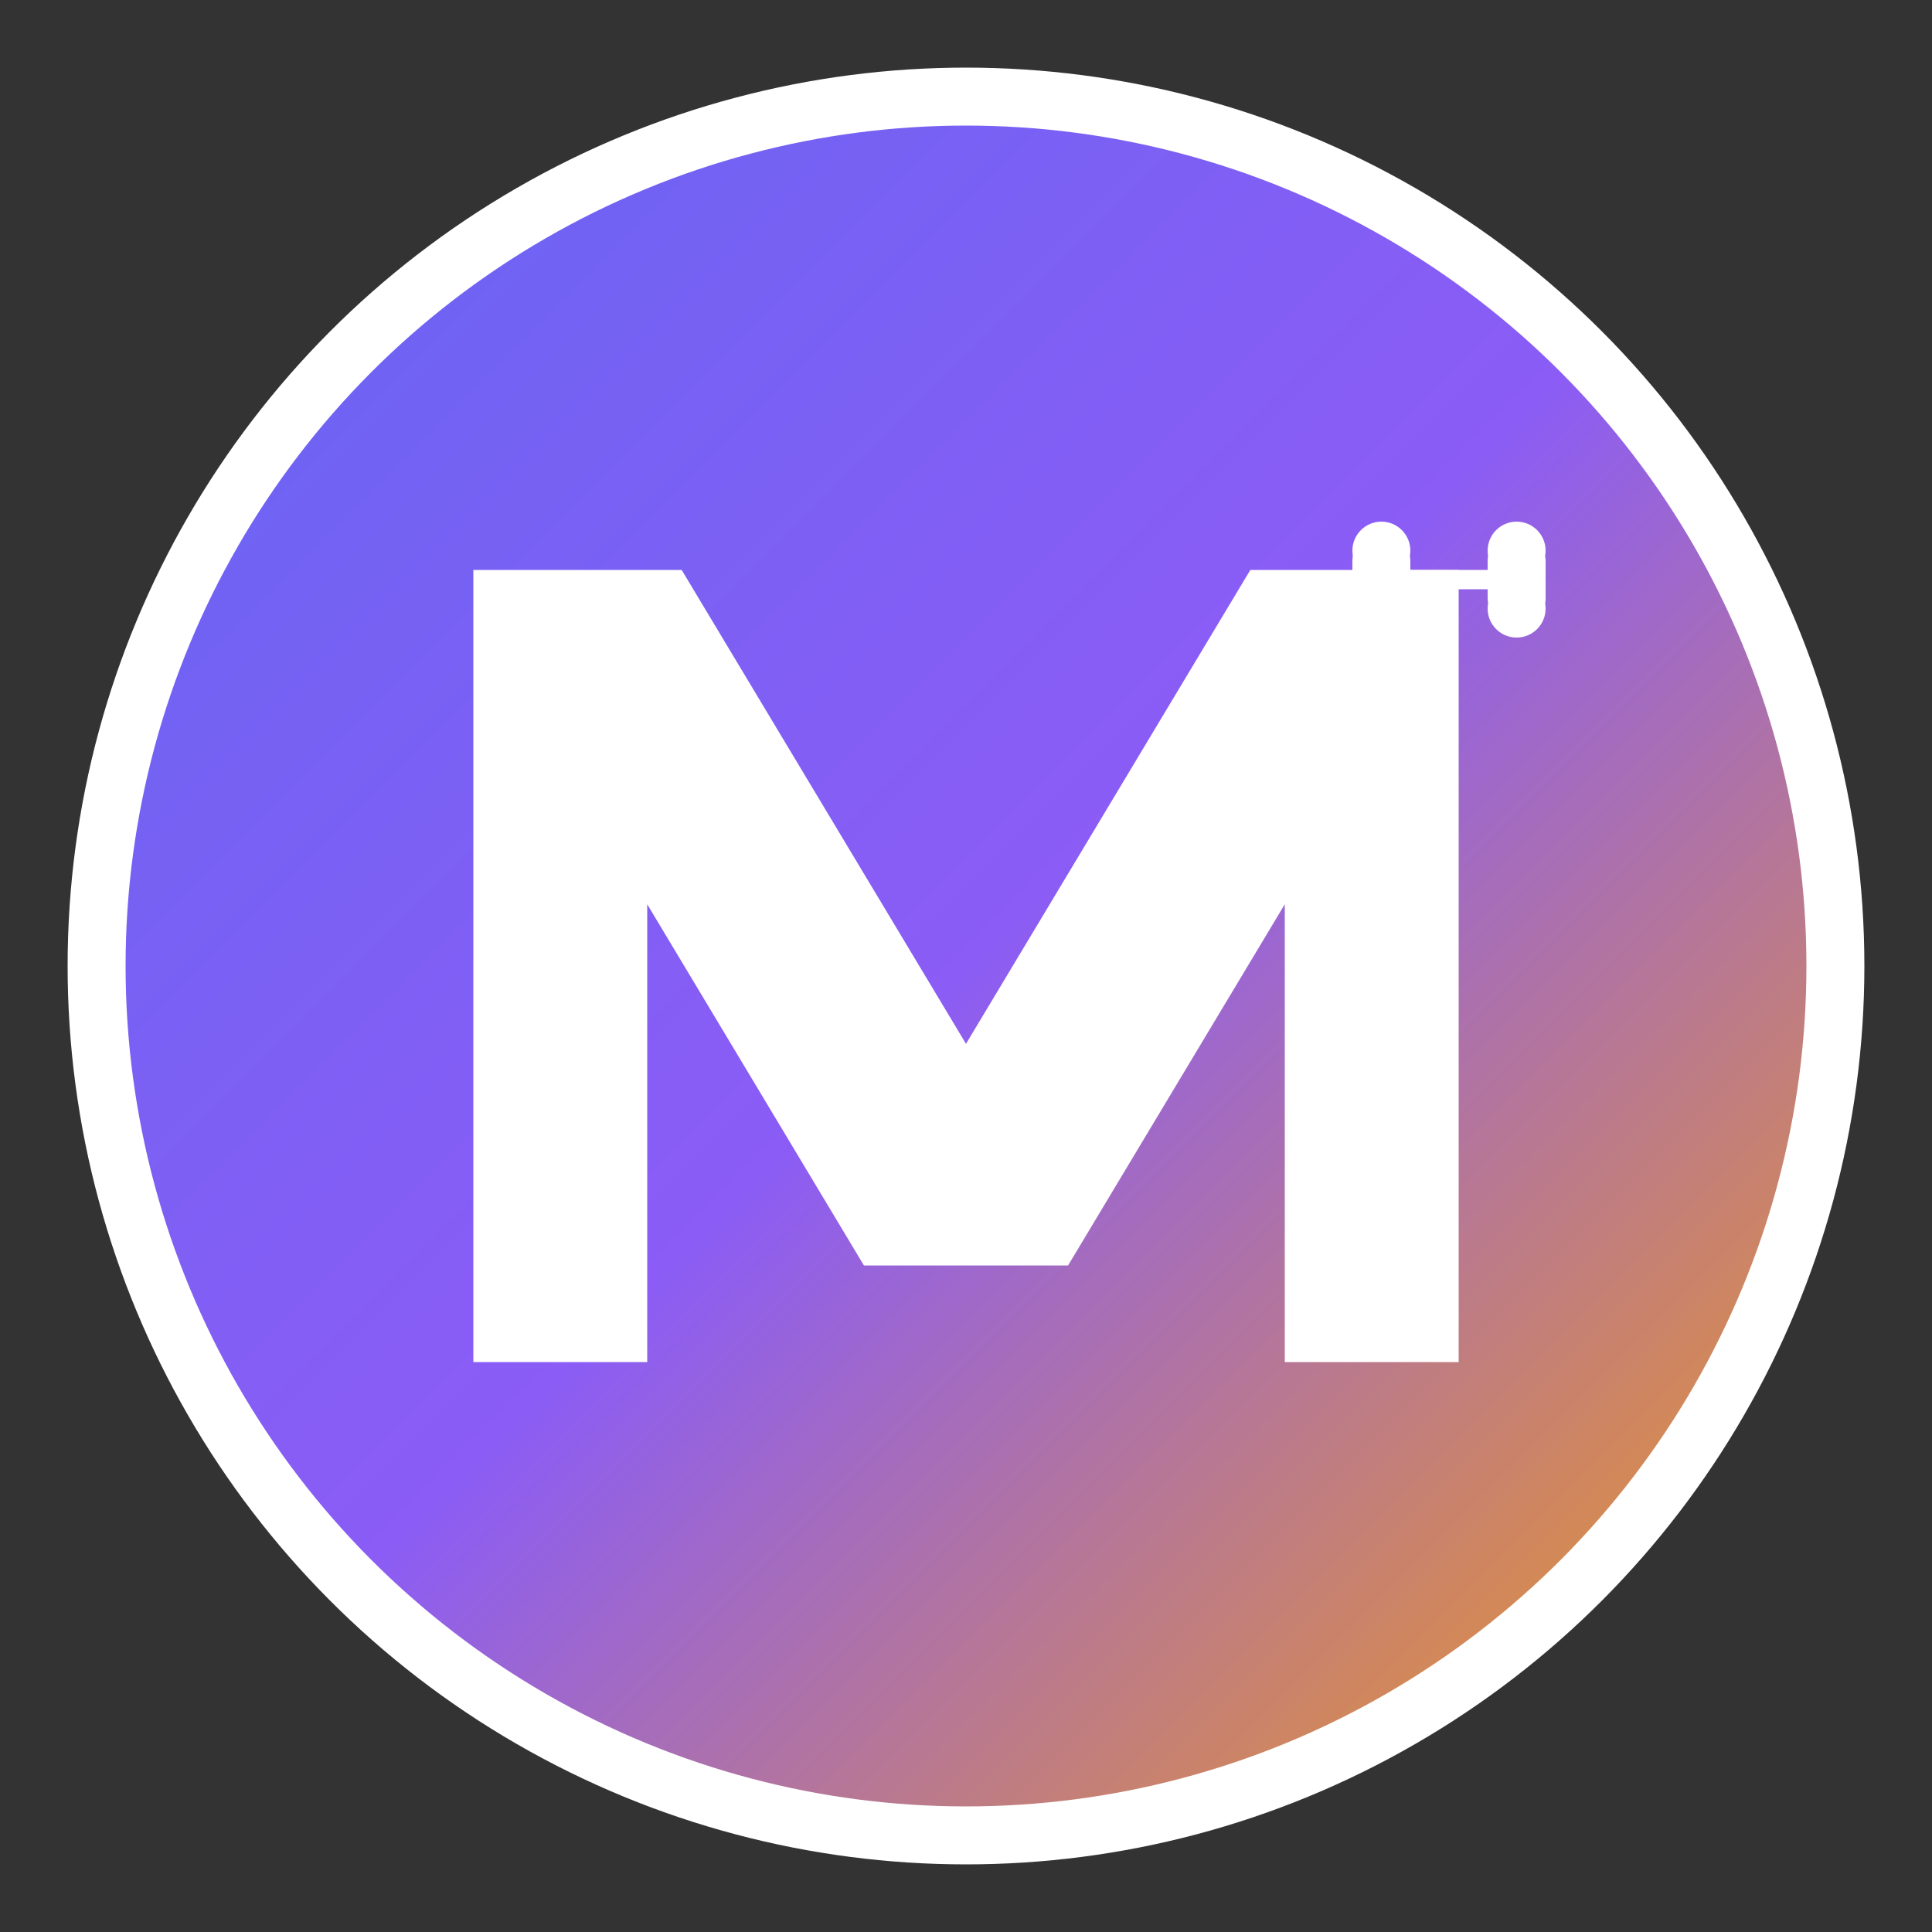 <svg xmlns="http://www.w3.org/2000/svg" viewBox="0 0 100 100" width="100" height="100">
  <rect x="0" y="0" width="100" height="100" fill="#333333" stroke="none"/>
  <defs>
    <linearGradient id="gradient" x1="0%" y1="0%" x2="100%" y2="100%">
      <stop offset="0%" style="stop-color:#6366f1;stop-opacity:1" />
      <stop offset="50%" style="stop-color:#8b5cf6;stop-opacity:1" />
      <stop offset="100%" style="stop-color:#f59e0b;stop-opacity:1" />
    </linearGradient>
  </defs>
  
  <!-- Background circle -->
  <circle cx="50" cy="50" r="45" fill="url(#gradient)" stroke="#ffffff" stroke-width="3"/>
  
  <!-- Letter M -->
  <path d="M25 70 L25 30 L35 30 L50 55 L65 30 L75 30 L75 70 L67 70 L67 45 L55 65 L45 65 L33 45 L33 70 Z" 
        fill="#ffffff" 
        stroke="#ffffff" 
        stroke-width="1"/>
  
  <!-- Small fitness icon (dumbbell) -->
  <g transform="translate(70, 20)">
    <rect x="0" y="8" width="3" height="4" fill="#ffffff" rx="1"/>
    <rect x="7" y="8" width="3" height="4" fill="#ffffff" rx="1"/>
    <rect x="2" y="9.5" width="6" height="1" fill="#ffffff"/>
    <circle cx="1.5" cy="8.5" r="1.5" fill="#ffffff"/>
    <circle cx="1.5" cy="11.5" r="1.5" fill="#ffffff"/>
    <circle cx="8.5" cy="8.5" r="1.5" fill="#ffffff"/>
    <circle cx="8.5" cy="11.5" r="1.5" fill="#ffffff"/>
  </g>
</svg>